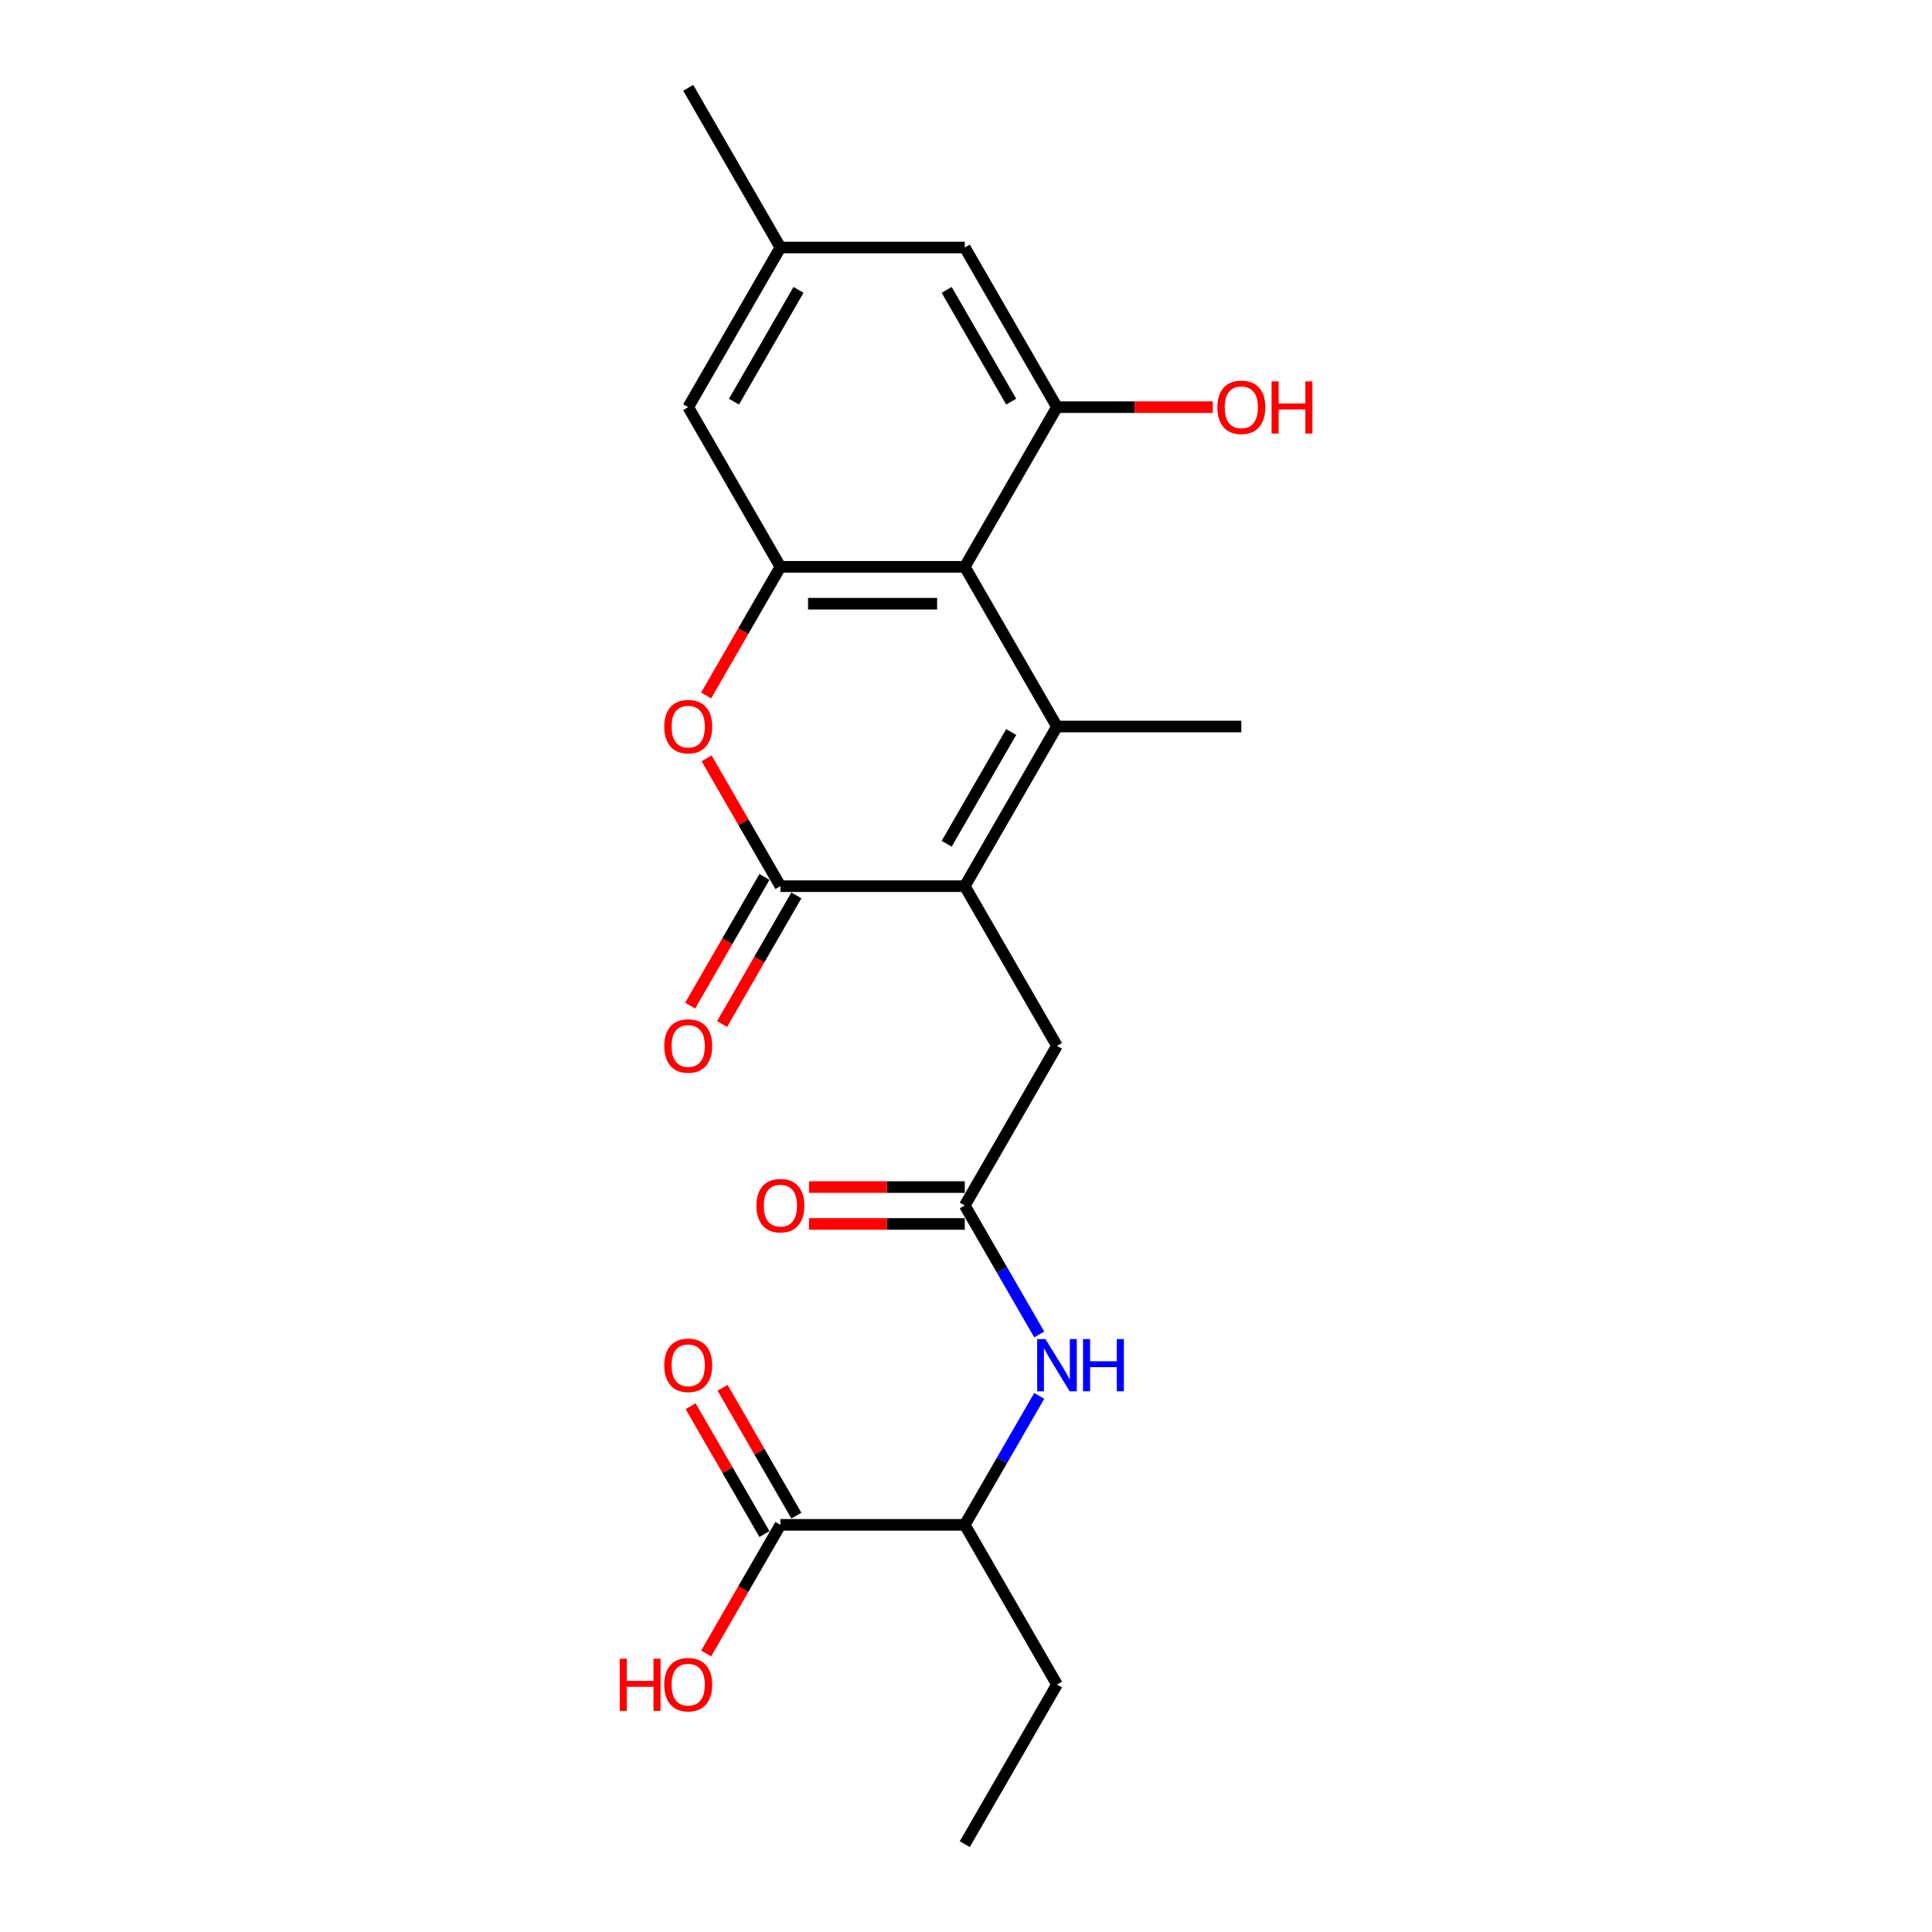 <?xml version='1.0' encoding='iso-8859-1'?>
<svg version='1.1' baseProfile='full'
              xmlns='http://www.w3.org/2000/svg'
                      xmlns:rdkit='http://www.rdkit.org/xml'
                      xmlns:xlink='http://www.w3.org/1999/xlink'
                  xml:space='preserve'
width='1000px' height='1000px' viewBox='0 0 1000 1000'>
<!-- END OF HEADER -->
<rect style='opacity:1.0;fill:#FFFFFF;stroke:none' width='1000' height='1000' x='0' y='0'> </rect>
<path class='bond-0' d='M 547.079,376.033 L 499.364,458.678' style='fill:none;fill-rule:evenodd;stroke:#000000;stroke-width:6px;stroke-linecap:butt;stroke-linejoin:miter;stroke-opacity:1' />
<path class='bond-0' d='M 523.392,378.887 L 489.992,436.738' style='fill:none;fill-rule:evenodd;stroke:#000000;stroke-width:6px;stroke-linecap:butt;stroke-linejoin:miter;stroke-opacity:1' />
<path class='bond-1' d='M 547.079,376.033 L 499.364,293.388' style='fill:none;fill-rule:evenodd;stroke:#000000;stroke-width:6px;stroke-linecap:butt;stroke-linejoin:miter;stroke-opacity:1' />
<path class='bond-18' d='M 547.079,376.033 L 642.508,376.033' style='fill:none;fill-rule:evenodd;stroke:#000000;stroke-width:6px;stroke-linecap:butt;stroke-linejoin:miter;stroke-opacity:1' />
<path class='bond-2' d='M 499.364,458.678 L 403.934,458.678' style='fill:none;fill-rule:evenodd;stroke:#000000;stroke-width:6px;stroke-linecap:butt;stroke-linejoin:miter;stroke-opacity:1' />
<path class='bond-9' d='M 499.364,458.678 L 547.079,541.322' style='fill:none;fill-rule:evenodd;stroke:#000000;stroke-width:6px;stroke-linecap:butt;stroke-linejoin:miter;stroke-opacity:1' />
<path class='bond-3' d='M 499.364,293.388 L 403.934,293.388' style='fill:none;fill-rule:evenodd;stroke:#000000;stroke-width:6px;stroke-linecap:butt;stroke-linejoin:miter;stroke-opacity:1' />
<path class='bond-3' d='M 485.049,312.474 L 418.248,312.474' style='fill:none;fill-rule:evenodd;stroke:#000000;stroke-width:6px;stroke-linecap:butt;stroke-linejoin:miter;stroke-opacity:1' />
<path class='bond-5' d='M 499.364,293.388 L 547.079,210.744' style='fill:none;fill-rule:evenodd;stroke:#000000;stroke-width:6px;stroke-linecap:butt;stroke-linejoin:miter;stroke-opacity:1' />
<path class='bond-13' d='M 395.669,453.906 L 376.446,487.203' style='fill:none;fill-rule:evenodd;stroke:#000000;stroke-width:6px;stroke-linecap:butt;stroke-linejoin:miter;stroke-opacity:1' />
<path class='bond-13' d='M 376.446,487.203 L 357.222,520.5' style='fill:none;fill-rule:evenodd;stroke:#FF0000;stroke-width:6px;stroke-linecap:butt;stroke-linejoin:miter;stroke-opacity:1' />
<path class='bond-13' d='M 412.198,463.449 L 392.974,496.746' style='fill:none;fill-rule:evenodd;stroke:#000000;stroke-width:6px;stroke-linecap:butt;stroke-linejoin:miter;stroke-opacity:1' />
<path class='bond-13' d='M 392.974,496.746 L 373.751,530.043' style='fill:none;fill-rule:evenodd;stroke:#FF0000;stroke-width:6px;stroke-linecap:butt;stroke-linejoin:miter;stroke-opacity:1' />
<path class='bond-23' d='M 403.934,458.678 L 384.831,425.591' style='fill:none;fill-rule:evenodd;stroke:#000000;stroke-width:6px;stroke-linecap:butt;stroke-linejoin:miter;stroke-opacity:1' />
<path class='bond-23' d='M 384.831,425.591 L 365.729,392.504' style='fill:none;fill-rule:evenodd;stroke:#FF0000;stroke-width:6px;stroke-linecap:butt;stroke-linejoin:miter;stroke-opacity:1' />
<path class='bond-4' d='M 403.934,293.388 L 384.71,326.685' style='fill:none;fill-rule:evenodd;stroke:#000000;stroke-width:6px;stroke-linecap:butt;stroke-linejoin:miter;stroke-opacity:1' />
<path class='bond-4' d='M 384.71,326.685 L 365.486,359.982' style='fill:none;fill-rule:evenodd;stroke:#FF0000;stroke-width:6px;stroke-linecap:butt;stroke-linejoin:miter;stroke-opacity:1' />
<path class='bond-10' d='M 403.934,293.388 L 356.219,210.744' style='fill:none;fill-rule:evenodd;stroke:#000000;stroke-width:6px;stroke-linecap:butt;stroke-linejoin:miter;stroke-opacity:1' />
<path class='bond-12' d='M 547.079,210.744 L 499.364,128.099' style='fill:none;fill-rule:evenodd;stroke:#000000;stroke-width:6px;stroke-linecap:butt;stroke-linejoin:miter;stroke-opacity:1' />
<path class='bond-12' d='M 523.392,207.89 L 489.992,150.039' style='fill:none;fill-rule:evenodd;stroke:#000000;stroke-width:6px;stroke-linecap:butt;stroke-linejoin:miter;stroke-opacity:1' />
<path class='bond-17' d='M 547.079,210.744 L 587.398,210.744' style='fill:none;fill-rule:evenodd;stroke:#000000;stroke-width:6px;stroke-linecap:butt;stroke-linejoin:miter;stroke-opacity:1' />
<path class='bond-17' d='M 587.398,210.744 L 627.717,210.744' style='fill:none;fill-rule:evenodd;stroke:#FF0000;stroke-width:6px;stroke-linecap:butt;stroke-linejoin:miter;stroke-opacity:1' />
<path class='bond-6' d='M 499.364,623.967 L 547.079,541.322' style='fill:none;fill-rule:evenodd;stroke:#000000;stroke-width:6px;stroke-linecap:butt;stroke-linejoin:miter;stroke-opacity:1' />
<path class='bond-7' d='M 499.364,623.967 L 518.632,657.34' style='fill:none;fill-rule:evenodd;stroke:#000000;stroke-width:6px;stroke-linecap:butt;stroke-linejoin:miter;stroke-opacity:1' />
<path class='bond-7' d='M 518.632,657.34 L 537.899,690.713' style='fill:none;fill-rule:evenodd;stroke:#0000FF;stroke-width:6px;stroke-linecap:butt;stroke-linejoin:miter;stroke-opacity:1' />
<path class='bond-14' d='M 499.364,614.424 L 459.045,614.424' style='fill:none;fill-rule:evenodd;stroke:#000000;stroke-width:6px;stroke-linecap:butt;stroke-linejoin:miter;stroke-opacity:1' />
<path class='bond-14' d='M 459.045,614.424 L 418.725,614.424' style='fill:none;fill-rule:evenodd;stroke:#FF0000;stroke-width:6px;stroke-linecap:butt;stroke-linejoin:miter;stroke-opacity:1' />
<path class='bond-14' d='M 499.364,633.51 L 459.045,633.51' style='fill:none;fill-rule:evenodd;stroke:#000000;stroke-width:6px;stroke-linecap:butt;stroke-linejoin:miter;stroke-opacity:1' />
<path class='bond-14' d='M 459.045,633.51 L 418.725,633.51' style='fill:none;fill-rule:evenodd;stroke:#FF0000;stroke-width:6px;stroke-linecap:butt;stroke-linejoin:miter;stroke-opacity:1' />
<path class='bond-11' d='M 537.899,722.51 L 518.632,755.883' style='fill:none;fill-rule:evenodd;stroke:#0000FF;stroke-width:6px;stroke-linecap:butt;stroke-linejoin:miter;stroke-opacity:1' />
<path class='bond-11' d='M 518.632,755.883 L 499.364,789.256' style='fill:none;fill-rule:evenodd;stroke:#000000;stroke-width:6px;stroke-linecap:butt;stroke-linejoin:miter;stroke-opacity:1' />
<path class='bond-8' d='M 403.934,789.256 L 499.364,789.256' style='fill:none;fill-rule:evenodd;stroke:#000000;stroke-width:6px;stroke-linecap:butt;stroke-linejoin:miter;stroke-opacity:1' />
<path class='bond-16' d='M 412.198,784.485 L 393.096,751.398' style='fill:none;fill-rule:evenodd;stroke:#000000;stroke-width:6px;stroke-linecap:butt;stroke-linejoin:miter;stroke-opacity:1' />
<path class='bond-16' d='M 393.096,751.398 L 373.993,718.311' style='fill:none;fill-rule:evenodd;stroke:#FF0000;stroke-width:6px;stroke-linecap:butt;stroke-linejoin:miter;stroke-opacity:1' />
<path class='bond-16' d='M 395.669,794.028 L 376.567,760.941' style='fill:none;fill-rule:evenodd;stroke:#000000;stroke-width:6px;stroke-linecap:butt;stroke-linejoin:miter;stroke-opacity:1' />
<path class='bond-16' d='M 376.567,760.941 L 357.464,727.854' style='fill:none;fill-rule:evenodd;stroke:#FF0000;stroke-width:6px;stroke-linecap:butt;stroke-linejoin:miter;stroke-opacity:1' />
<path class='bond-19' d='M 403.934,789.256 L 384.71,822.553' style='fill:none;fill-rule:evenodd;stroke:#000000;stroke-width:6px;stroke-linecap:butt;stroke-linejoin:miter;stroke-opacity:1' />
<path class='bond-19' d='M 384.71,822.553 L 365.486,855.85' style='fill:none;fill-rule:evenodd;stroke:#FF0000;stroke-width:6px;stroke-linecap:butt;stroke-linejoin:miter;stroke-opacity:1' />
<path class='bond-24' d='M 356.219,210.744 L 403.934,128.099' style='fill:none;fill-rule:evenodd;stroke:#000000;stroke-width:6px;stroke-linecap:butt;stroke-linejoin:miter;stroke-opacity:1' />
<path class='bond-24' d='M 379.905,207.89 L 413.306,150.039' style='fill:none;fill-rule:evenodd;stroke:#000000;stroke-width:6px;stroke-linecap:butt;stroke-linejoin:miter;stroke-opacity:1' />
<path class='bond-20' d='M 499.364,789.256 L 547.079,871.901' style='fill:none;fill-rule:evenodd;stroke:#000000;stroke-width:6px;stroke-linecap:butt;stroke-linejoin:miter;stroke-opacity:1' />
<path class='bond-15' d='M 499.364,128.099 L 403.934,128.099' style='fill:none;fill-rule:evenodd;stroke:#000000;stroke-width:6px;stroke-linecap:butt;stroke-linejoin:miter;stroke-opacity:1' />
<path class='bond-21' d='M 403.934,128.099 L 356.219,45.455' style='fill:none;fill-rule:evenodd;stroke:#000000;stroke-width:6px;stroke-linecap:butt;stroke-linejoin:miter;stroke-opacity:1' />
<path class='bond-22' d='M 547.079,871.901 L 499.364,954.545' style='fill:none;fill-rule:evenodd;stroke:#000000;stroke-width:6px;stroke-linecap:butt;stroke-linejoin:miter;stroke-opacity:1' />
<path  class='atom-5' d='M 343.813 376.109
Q 343.813 369.62, 347.02 365.994
Q 350.226 362.368, 356.219 362.368
Q 362.212 362.368, 365.418 365.994
Q 368.625 369.62, 368.625 376.109
Q 368.625 382.675, 365.38 386.416
Q 362.136 390.118, 356.219 390.118
Q 350.264 390.118, 347.02 386.416
Q 343.813 382.713, 343.813 376.109
M 356.219 387.065
Q 360.342 387.065, 362.555 384.316
Q 364.808 381.53, 364.808 376.109
Q 364.808 370.804, 362.555 368.131
Q 360.342 365.421, 356.219 365.421
Q 352.096 365.421, 349.844 368.093
Q 347.63 370.765, 347.63 376.109
Q 347.63 381.568, 349.844 384.316
Q 352.096 387.065, 356.219 387.065
' fill='#FF0000'/>
<path  class='atom-8' d='M 541.105 693.099
L 549.961 707.413
Q 550.838 708.826, 552.251 711.383
Q 553.663 713.941, 553.74 714.093
L 553.74 693.099
L 557.328 693.099
L 557.328 720.124
L 553.625 720.124
L 544.12 704.474
Q 543.013 702.642, 541.83 700.542
Q 540.685 698.443, 540.341 697.794
L 540.341 720.124
L 536.829 720.124
L 536.829 693.099
L 541.105 693.099
' fill='#0000FF'/>
<path  class='atom-8' d='M 560.572 693.099
L 564.237 693.099
L 564.237 704.588
L 578.055 704.588
L 578.055 693.099
L 581.72 693.099
L 581.72 720.124
L 578.055 720.124
L 578.055 707.642
L 564.237 707.642
L 564.237 720.124
L 560.572 720.124
L 560.572 693.099
' fill='#0000FF'/>
<path  class='atom-14' d='M 343.813 541.399
Q 343.813 534.909, 347.02 531.283
Q 350.226 527.657, 356.219 527.657
Q 362.212 527.657, 365.418 531.283
Q 368.625 534.909, 368.625 541.399
Q 368.625 547.964, 365.38 551.705
Q 362.136 555.408, 356.219 555.408
Q 350.264 555.408, 347.02 551.705
Q 343.813 548.002, 343.813 541.399
M 356.219 552.354
Q 360.342 552.354, 362.555 549.606
Q 364.808 546.819, 364.808 541.399
Q 364.808 536.093, 362.555 533.421
Q 360.342 530.711, 356.219 530.711
Q 352.096 530.711, 349.844 533.383
Q 347.63 536.055, 347.63 541.399
Q 347.63 546.857, 349.844 549.606
Q 352.096 552.354, 356.219 552.354
' fill='#FF0000'/>
<path  class='atom-15' d='M 391.528 624.043
Q 391.528 617.554, 394.734 613.928
Q 397.941 610.301, 403.934 610.301
Q 409.927 610.301, 413.133 613.928
Q 416.34 617.554, 416.34 624.043
Q 416.34 630.609, 413.095 634.35
Q 409.85 638.052, 403.934 638.052
Q 397.979 638.052, 394.734 634.35
Q 391.528 630.647, 391.528 624.043
M 403.934 634.999
Q 408.056 634.999, 410.27 632.25
Q 412.523 629.464, 412.523 624.043
Q 412.523 618.737, 410.27 616.065
Q 408.056 613.355, 403.934 613.355
Q 399.811 613.355, 397.559 616.027
Q 395.345 618.699, 395.345 624.043
Q 395.345 629.502, 397.559 632.25
Q 399.811 634.999, 403.934 634.999
' fill='#FF0000'/>
<path  class='atom-17' d='M 343.813 706.688
Q 343.813 700.199, 347.02 696.572
Q 350.226 692.946, 356.219 692.946
Q 362.212 692.946, 365.418 696.572
Q 368.625 700.199, 368.625 706.688
Q 368.625 713.253, 365.38 716.994
Q 362.136 720.697, 356.219 720.697
Q 350.264 720.697, 347.02 716.994
Q 343.813 713.292, 343.813 706.688
M 356.219 717.643
Q 360.342 717.643, 362.555 714.895
Q 364.808 712.108, 364.808 706.688
Q 364.808 701.382, 362.555 698.71
Q 360.342 696, 356.219 696
Q 352.096 696, 349.844 698.672
Q 347.63 701.344, 347.63 706.688
Q 347.63 712.146, 349.844 714.895
Q 352.096 717.643, 356.219 717.643
' fill='#FF0000'/>
<path  class='atom-18' d='M 630.102 210.82
Q 630.102 204.331, 633.309 200.705
Q 636.515 197.078, 642.508 197.078
Q 648.501 197.078, 651.708 200.705
Q 654.914 204.331, 654.914 210.82
Q 654.914 217.386, 651.67 221.127
Q 648.425 224.829, 642.508 224.829
Q 636.554 224.829, 633.309 221.127
Q 630.102 217.424, 630.102 210.82
M 642.508 221.775
Q 646.631 221.775, 648.845 219.027
Q 651.097 216.241, 651.097 210.82
Q 651.097 205.514, 648.845 202.842
Q 646.631 200.132, 642.508 200.132
Q 638.386 200.132, 636.134 202.804
Q 633.92 205.476, 633.92 210.82
Q 633.92 216.279, 636.134 219.027
Q 638.386 221.775, 642.508 221.775
' fill='#FF0000'/>
<path  class='atom-18' d='M 658.159 197.384
L 661.823 197.384
L 661.823 208.873
L 675.642 208.873
L 675.642 197.384
L 679.306 197.384
L 679.306 224.409
L 675.642 224.409
L 675.642 211.927
L 661.823 211.927
L 661.823 224.409
L 658.159 224.409
L 658.159 197.384
' fill='#FF0000'/>
<path  class='atom-20' d='M 320.757 858.541
L 324.422 858.541
L 324.422 870.03
L 338.24 870.03
L 338.24 858.541
L 341.904 858.541
L 341.904 885.566
L 338.24 885.566
L 338.24 873.084
L 324.422 873.084
L 324.422 885.566
L 320.757 885.566
L 320.757 858.541
' fill='#FF0000'/>
<path  class='atom-20' d='M 343.813 871.977
Q 343.813 865.488, 347.02 861.862
Q 350.226 858.235, 356.219 858.235
Q 362.212 858.235, 365.418 861.862
Q 368.625 865.488, 368.625 871.977
Q 368.625 878.543, 365.38 882.284
Q 362.136 885.986, 356.219 885.986
Q 350.264 885.986, 347.02 882.284
Q 343.813 878.581, 343.813 871.977
M 356.219 882.933
Q 360.342 882.933, 362.555 880.184
Q 364.808 877.398, 364.808 871.977
Q 364.808 866.671, 362.555 863.999
Q 360.342 861.289, 356.219 861.289
Q 352.096 861.289, 349.844 863.961
Q 347.63 866.633, 347.63 871.977
Q 347.63 877.436, 349.844 880.184
Q 352.096 882.933, 356.219 882.933
' fill='#FF0000'/>
</svg>
